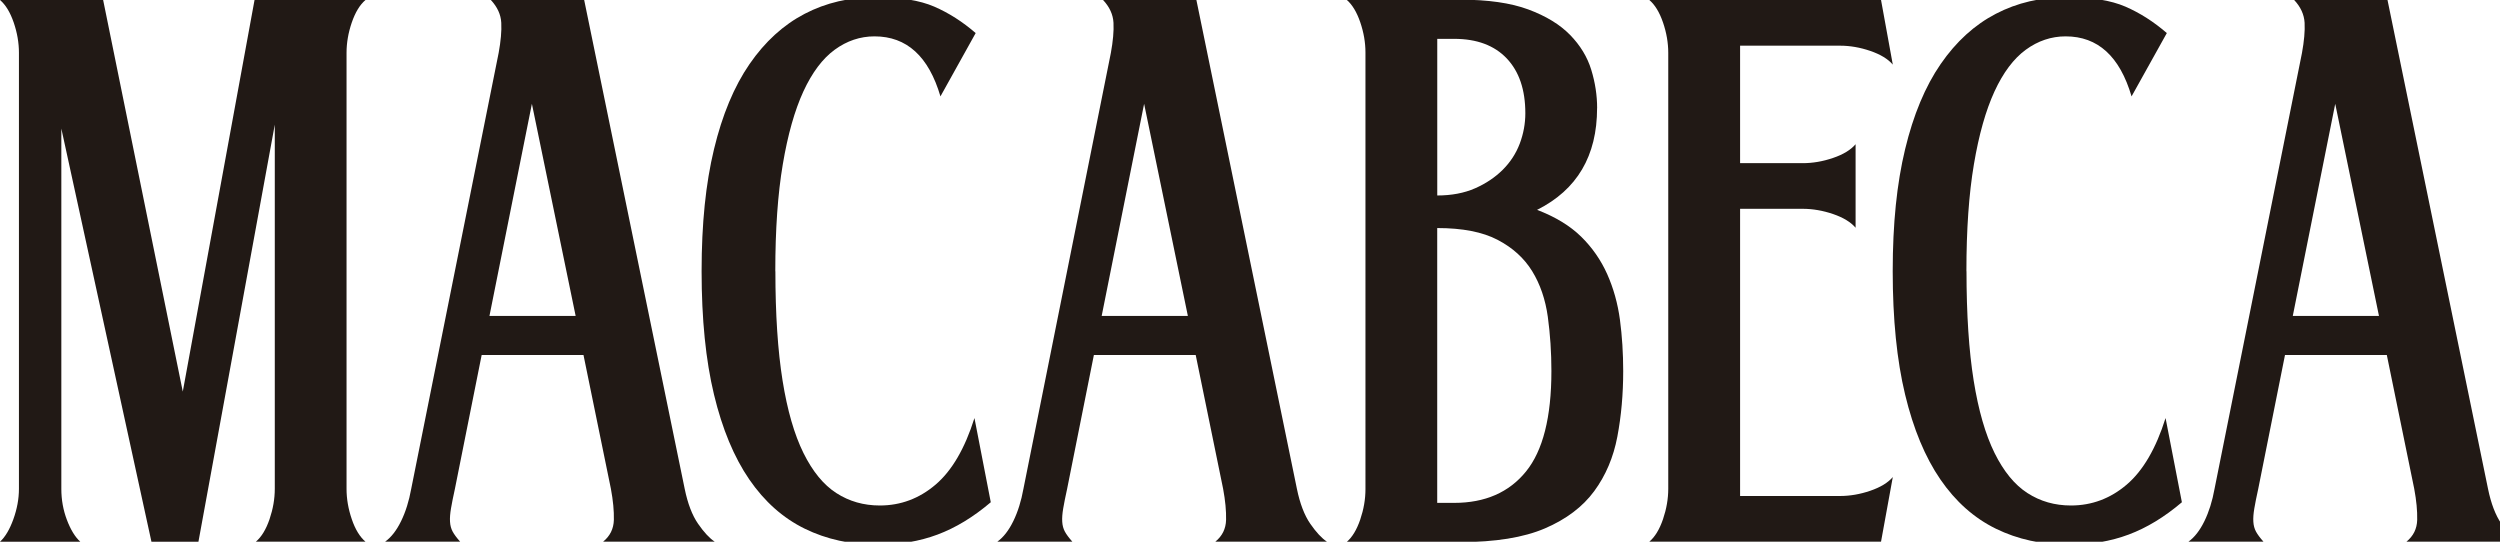 <svg viewBox="0 0 592.64 128.42" xmlns="http://www.w3.org/2000/svg" data-name="Capa 1" id="Capa_1">
  <defs>
    <style>
      .cls-1 {
        fill: #211915;
      }
    </style>
  </defs>
  <path d="M60.34,0h26.3c-1.34,1.14-2.42,2.92-3.25,5.34-.83,2.42-1.24,4.82-1.24,7.19v103.35c0,2.37.41,4.77,1.24,7.19.82,2.42,1.91,4.2,3.25,5.34h-25.99c1.34-1.13,2.42-2.91,3.25-5.34.82-2.42,1.24-4.82,1.24-7.19V29.55l-18.1,98.87h-11.14L14.54,30.48v85.41c0,2.58.44,5.03,1.32,7.35.88,2.32,1.93,4.05,3.17,5.18H0c1.24-1.13,2.29-2.91,3.17-5.34.87-2.42,1.32-4.82,1.32-7.19V12.53c0-2.37-.41-4.77-1.24-7.19C2.42,2.92,1.34,1.14,0,0h24.45l18.88,92.83L60.34,0Z" class="cls-1"></path>
  <path d="M118.21,12.53c.51-2.79.72-5.16.62-7.12-.1-1.96-.93-3.76-2.48-5.42h22.13l23.83,115.89c.72,3.51,1.78,6.27,3.17,8.28s2.71,3.43,3.95,4.25h-26.46c1.65-1.34,2.5-3.07,2.55-5.18.05-2.11-.18-4.56-.7-7.35l-6.5-31.72h-24.14l-6.34,31.72c-.41,1.86-.72,3.4-.93,4.64-.21,1.24-.29,2.3-.23,3.17.05.88.26,1.65.62,2.32.36.67.95,1.47,1.78,2.4h-17.79c1.44-1.03,2.71-2.66,3.79-4.87s1.88-4.77,2.4-7.66L118.21,12.53ZM116.04,74.89h20.42l-10.37-50.28-10.06,50.28Z" class="cls-1"></path>
  <path d="M183.81,64.29c0,10.21.57,18.85,1.7,25.92,1.13,7.07,2.79,12.79,4.95,17.17,2.17,4.38,4.77,7.56,7.81,9.51,3.04,1.96,6.47,2.94,10.29,2.94,4.95,0,9.36-1.65,13.23-4.95,3.87-3.3,6.94-8.56,9.21-15.78l3.87,19.96c-4.13,3.51-8.33,6.06-12.61,7.66-4.28,1.6-9,2.4-14.16,2.4-6.4,0-12.17-1.26-17.33-3.79-5.16-2.53-9.54-6.42-13.15-11.68-3.61-5.26-6.4-11.96-8.36-20.11-1.96-8.15-2.94-17.9-2.94-29.24s.98-20.78,2.94-28.93c1.96-8.15,4.77-14.88,8.43-20.19,3.66-5.31,8.02-9.28,13.07-11.91,5.05-2.63,10.68-3.94,16.86-3.94,5.78,0,10.39.75,13.85,2.24,3.45,1.5,6.73,3.59,9.82,6.27l-8.35,15.01c-2.79-9.49-7.99-14.23-15.63-14.23-3.4,0-6.55,1.06-9.44,3.17-2.89,2.11-5.36,5.42-7.43,9.9-2.06,4.49-3.69,10.24-4.87,17.25-1.19,7.02-1.78,15.47-1.78,25.38Z" class="cls-1"></path>
  <path d="M263.34,12.53c.51-2.79.72-5.16.62-7.12-.1-1.96-.93-3.76-2.48-5.42h22.13l23.83,115.89c.72,3.51,1.78,6.27,3.17,8.28s2.71,3.43,3.95,4.25h-26.46c1.65-1.34,2.5-3.07,2.55-5.18.05-2.11-.18-4.56-.7-7.35l-6.5-31.72h-24.14l-6.34,31.72c-.41,1.86-.72,3.4-.93,4.64-.21,1.24-.29,2.3-.23,3.17.05.88.26,1.65.62,2.32.36.67.95,1.47,1.78,2.4h-17.79c1.44-1.03,2.71-2.66,3.79-4.87s1.88-4.77,2.4-7.66l20.73-103.35ZM261.17,74.89h20.42l-10.37-50.28-10.06,50.28Z" class="cls-1"></path>
  <path d="M378.6,25.61c0,11.35-4.75,19.39-14.23,24.14,4.33,1.65,7.81,3.77,10.44,6.34,2.63,2.58,4.69,5.55,6.19,8.9,1.49,3.35,2.5,6.96,3.02,10.83.51,3.87.77,7.92.77,12.15,0,5.47-.46,10.65-1.39,15.55-.93,4.9-2.76,9.21-5.49,12.92-2.73,3.71-6.63,6.65-11.68,8.82-5.06,2.17-11.76,3.25-20.11,3.25h-26.92c1.34-1.13,2.42-2.91,3.25-5.34.82-2.42,1.24-4.82,1.24-7.19V12.45c0-2.37-.41-4.77-1.24-7.19-.83-2.42-1.91-4.2-3.25-5.34h26.92c6.6,0,11.99.77,16.17,2.32s7.48,3.56,9.9,6.03c2.42,2.48,4.1,5.24,5.03,8.28.93,3.04,1.39,6.06,1.39,9.05ZM340.7,46.34c3.4,0,6.4-.57,8.97-1.7,2.58-1.13,4.77-2.61,6.58-4.41,1.8-1.8,3.14-3.87,4.02-6.19.87-2.32,1.32-4.72,1.32-7.19,0-5.57-1.47-9.9-4.41-13-2.94-3.09-7.09-4.64-12.45-4.64h-4.02v37.13ZM340.7,119.21h4.02c7.32,0,13-2.48,17.02-7.43,4.02-4.95,6.03-12.89,6.03-23.83,0-4.43-.29-8.72-.85-12.84-.57-4.12-1.81-7.74-3.71-10.83-1.91-3.1-4.64-5.57-8.2-7.43-3.56-1.86-8.33-2.79-14.31-2.79v65.14Z" class="cls-1"></path>
  <path d="M395.47,12.53c0-2.37-.41-4.77-1.24-7.19-.83-2.42-1.91-4.2-3.25-5.34h54.93l2.79,15.32c-1.14-1.34-2.92-2.42-5.34-3.25-2.42-.83-4.82-1.24-7.19-1.24h-23.67v27.85h14.85c2.37,0,4.77-.41,7.19-1.24,2.42-.82,4.2-1.91,5.34-3.25v19.8c-1.14-1.34-2.92-2.42-5.34-3.25-2.42-.82-4.82-1.24-7.19-1.24h-14.85v68.08h23.67c2.37,0,4.77-.41,7.19-1.24,2.42-.83,4.2-1.91,5.34-3.25l-2.79,15.32h-54.93c1.34-1.13,2.42-2.91,3.25-5.34.82-2.42,1.24-4.82,1.24-7.19V12.53Z" class="cls-1"></path>
  <path d="M466.17,64.29c0,10.21.57,18.85,1.7,25.92,1.13,7.07,2.79,12.79,4.95,17.17,2.17,4.38,4.77,7.56,7.81,9.51,3.04,1.96,6.47,2.94,10.29,2.94,4.95,0,9.36-1.65,13.23-4.95,3.87-3.3,6.94-8.56,9.21-15.78l3.87,19.96c-4.13,3.51-8.33,6.06-12.61,7.66-4.28,1.6-9,2.4-14.16,2.4-6.4,0-12.17-1.26-17.33-3.79-5.16-2.53-9.54-6.42-13.15-11.68-3.61-5.26-6.4-11.96-8.36-20.11-1.96-8.15-2.94-17.9-2.94-29.24s.98-20.78,2.94-28.93c1.96-8.15,4.77-14.88,8.43-20.19,3.66-5.31,8.02-9.28,13.08-11.91,5.05-2.63,10.68-3.94,16.86-3.94,5.78,0,10.39.75,13.85,2.24,3.45,1.5,6.73,3.59,9.82,6.27l-8.36,15.01c-2.79-9.49-7.99-14.23-15.63-14.23-3.4,0-6.55,1.06-9.44,3.17-2.89,2.11-5.36,5.42-7.43,9.9-2.06,4.49-3.69,10.24-4.87,17.25-1.19,7.02-1.78,15.47-1.78,25.38Z" class="cls-1"></path>
  <path d="M545.7,12.53c.51-2.79.72-5.16.62-7.12-.11-1.96-.93-3.76-2.48-5.42h22.13l23.83,115.89c.72,3.51,1.78,6.27,3.17,8.28s2.71,3.43,3.95,4.25h-26.46c1.65-1.34,2.5-3.07,2.55-5.18.05-2.11-.18-4.56-.7-7.35l-6.5-31.72h-24.14l-6.34,31.72c-.41,1.86-.72,3.4-.93,4.64-.21,1.24-.29,2.3-.23,3.17.05.88.26,1.65.62,2.32.36.67.95,1.47,1.78,2.4h-17.79c1.44-1.03,2.71-2.66,3.79-4.87,1.08-2.22,1.88-4.77,2.4-7.66l20.73-103.35ZM543.53,74.89h20.42l-10.37-50.28-10.06,50.28Z" class="cls-1"></path>
</svg>